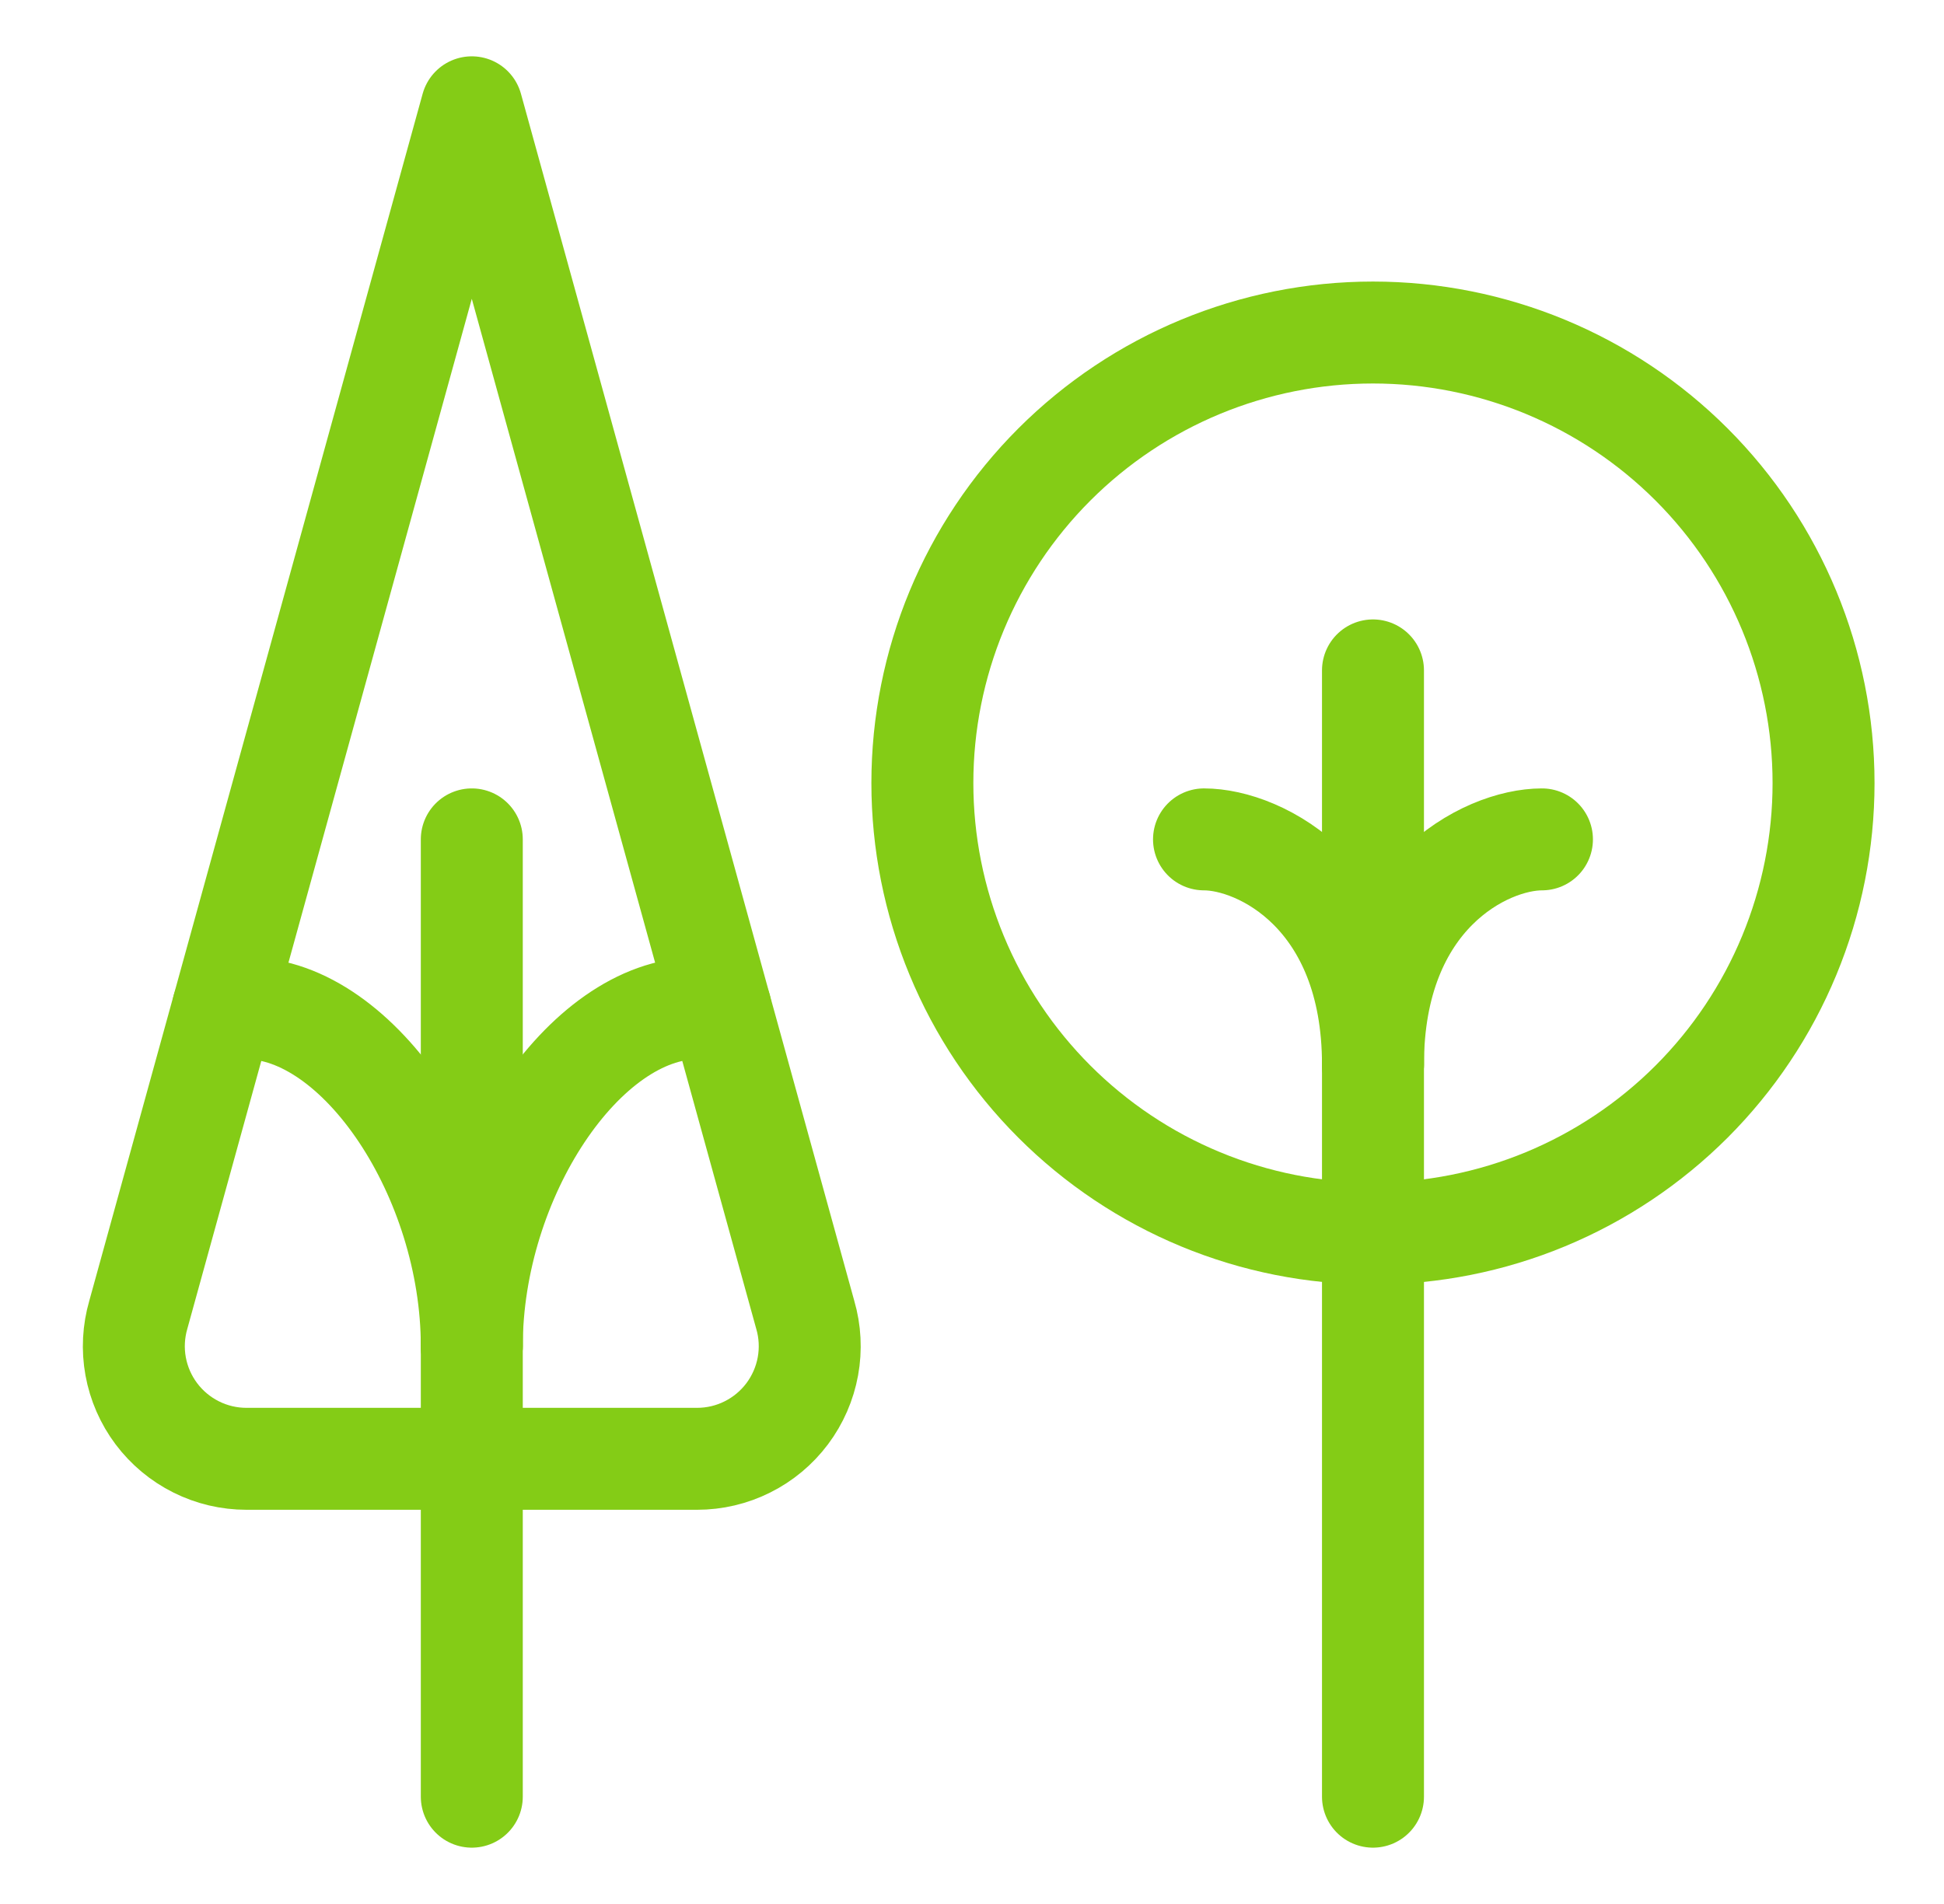 <svg width="49" height="48" viewBox="0 0 49 48" fill="none" xmlns="http://www.w3.org/2000/svg">
<g id="Icons">
<path id="Vector" d="M11.892 2.705L3.487 33.143C3.364 33.566 3.34 34.012 3.419 34.446C3.498 34.879 3.677 35.289 3.941 35.641C4.206 35.994 4.549 36.28 4.943 36.477C5.337 36.675 5.772 36.777 6.213 36.777H17.57C18.011 36.777 18.446 36.675 18.84 36.477C19.235 36.28 19.577 35.994 19.842 35.641C20.106 35.289 20.285 34.879 20.364 34.446C20.443 34.012 20.42 33.566 20.296 33.143L11.892 2.705Z" stroke="#84CC16" stroke-width="2.57" stroke-linecap="round" stroke-linejoin="round"/>
<path id="Vector_2" d="M11.892 33.938C11.892 29.679 9.052 25.42 6.213 25.42H5.621" stroke="#84CC16" stroke-width="2.57" stroke-linecap="round" stroke-linejoin="round"/>
<path id="Vector_3" d="M11.892 33.938C11.892 29.679 14.731 25.42 17.57 25.42H18.163" stroke="#84CC16" stroke-width="2.57" stroke-linecap="round" stroke-linejoin="round"/>
<path id="Vector_4" d="M11.892 21.161V45.295" stroke="#84CC16" stroke-width="2.57" stroke-linecap="round" stroke-linejoin="round"/>
<path id="Vector_5" d="M23.249 19.741C23.249 21.232 23.543 22.709 24.114 24.087C24.684 25.465 25.521 26.717 26.576 27.772C27.63 28.826 28.882 29.663 30.26 30.234C31.638 30.805 33.115 31.098 34.606 31.098C36.098 31.098 37.575 30.805 38.953 30.234C40.331 29.663 41.583 28.826 42.638 27.772C43.692 26.717 44.529 25.465 45.099 24.087C45.67 22.709 45.964 21.232 45.964 19.741C45.964 16.729 44.767 13.84 42.638 11.71C40.508 9.58 37.619 8.383 34.606 8.383C31.594 8.383 28.706 9.58 26.576 11.71C24.446 13.84 23.249 16.729 23.249 19.741Z" stroke="#84CC16" stroke-width="2.57" stroke-linecap="round" stroke-linejoin="round"/>
<path id="Vector_6" d="M34.607 45.295V16.901" stroke="#84CC16" stroke-width="2.57" stroke-linecap="round" stroke-linejoin="round"/>
<path id="Vector_7" d="M34.607 26.839C34.607 22.58 37.446 21.161 38.866 21.161" stroke="#84CC16" stroke-width="2.57" stroke-linecap="round" stroke-linejoin="round"/>
<path id="Vector_8" d="M34.607 26.839C34.607 22.58 31.767 21.161 30.348 21.161" stroke="#84CC16" stroke-width="2.57" stroke-linecap="round" stroke-linejoin="round"/>
</g>
</svg>
